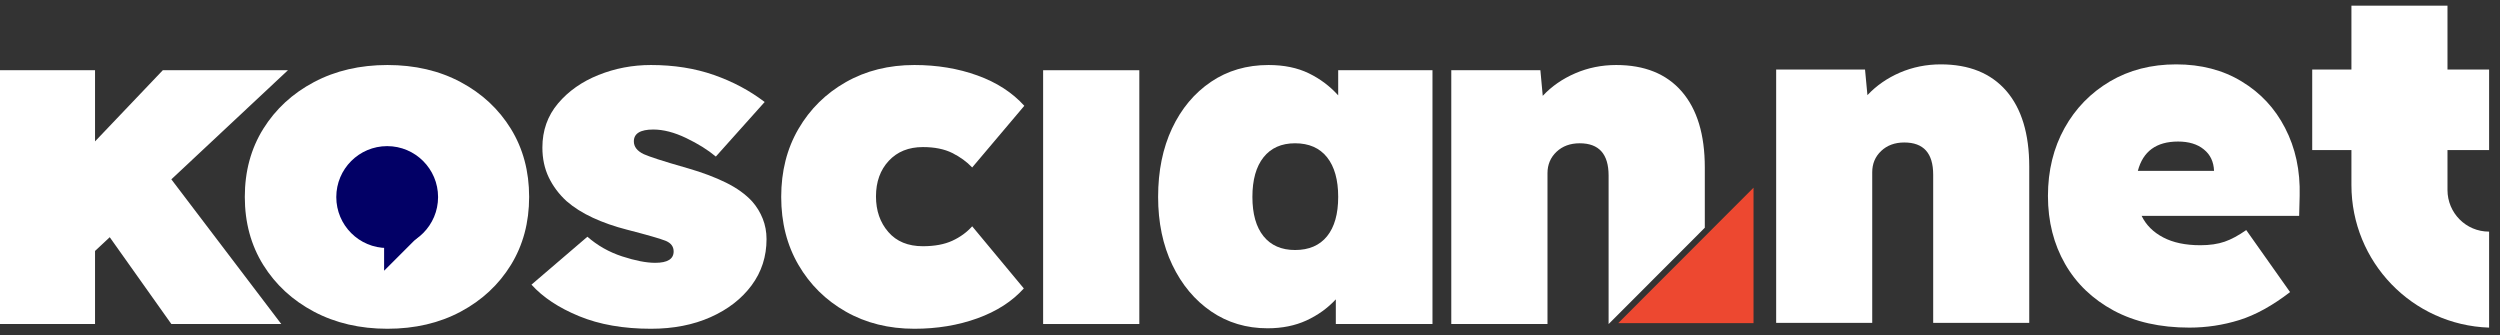 <?xml version="1.0" encoding="UTF-8" standalone="no"?>
<!DOCTYPE svg PUBLIC "-//W3C//DTD SVG 1.1//EN" "http://www.w3.org/Graphics/SVG/1.1/DTD/svg11.dtd">
<svg width="343px" height="46px" version="1.1" xmlns="http://www.w3.org/2000/svg" xmlns:xlink="http://www.w3.org/1999/xlink" xml:space="preserve" xmlns:serif="http://www.serif.com/" style="fill-rule:evenodd;clip-rule:evenodd;stroke-linejoin:round;stroke-miterlimit:2;">
    <rect width="100%" height="100%" fill="#333333" stroke="none"/>
    <g transform="matrix(1,0,0,1,-2304,-287)">
        <g transform="matrix(1,0,0,3.093,2170,0)">
            <g transform="matrix(0.516,0,0,0.167,-65.507,48.695)">
                <g>
                    <g>
                        <g transform="matrix(1,0,0,1,-4031.74,-15.625)">
                            <g transform="matrix(1,0,0,1,-14,0)">
                                <path d="M4432.08,365.732L4432.08,298.322L4457.65,298.322L4457.65,317.222L4475.67,298.322L4508.94,298.322L4477.94,327.302L4507.17,365.732L4477.94,365.732L4461.56,342.674L4457.65,346.328L4457.65,365.732L4432.08,365.732Z" style="fill:white;fill-rule:nonzero;"/>
                            </g>
                            <g transform="matrix(1,0,0,1,-9.966,0)">
                                <path d="M4531.36,366.992C4524.06,366.992 4517.55,365.48 4511.83,362.456C4506.12,359.432 4501.63,355.295 4498.35,350.045C4495.08,344.795 4493.44,338.768 4493.44,331.964C4493.44,325.16 4495.08,319.133 4498.35,313.883C4501.63,308.633 4506.12,304.496 4511.83,301.472C4517.55,298.448 4524.06,296.936 4531.36,296.936C4538.67,296.936 4545.16,298.448 4550.83,301.472C4556.5,304.496 4560.95,308.633 4564.19,313.883C4567.42,319.133 4569.04,325.16 4569.04,331.964C4569.04,338.768 4567.42,344.795 4564.19,350.045C4560.95,355.295 4556.5,359.432 4550.83,362.456C4545.16,365.48 4538.67,366.992 4531.36,366.992Z" style="fill:white;fill-rule:nonzero;"/>
                            </g>
                            <g transform="matrix(0.427,0,0,0.427,2578.06,150.76)">
                                <g transform="matrix(-0.627,-0.627,0.627,-0.627,6190.37,2785.82)">
                                    <path d="M3155.36,537.654L3190.45,572.749L3155.36,572.749L3155.36,537.654Z" style="fill:rgb(2,0,102);"/>
                                </g>
                                <g transform="matrix(0.766,0,0,0.766,2192.23,37.769)">
                                    <circle cx="3079.31" cy="504.843" r="41.37" style="fill:rgb(2,0,102);"/>
                                </g>
                            </g>
                            <g transform="matrix(1,0,0,1,1.877,0)">
                                <path d="M4589.58,366.992C4582.27,366.992 4575.9,365.879 4570.49,363.653C4565.07,361.427 4560.85,358.634 4557.82,355.274L4572.69,342.548C4575.38,344.9 4578.47,346.643 4581.95,347.777C4585.44,348.911 4588.36,349.478 4590.71,349.478C4593.99,349.478 4595.62,348.47 4595.62,346.454C4595.62,345.194 4594.95,344.27 4593.61,343.682C4592.18,343.094 4588.69,342.086 4583.15,340.658C4579.87,339.818 4576.87,338.768 4574.14,337.508C4571.41,336.248 4569.08,334.778 4567.15,333.098C4565.13,331.25 4563.56,329.15 4562.42,326.798C4561.29,324.446 4560.72,321.8 4560.72,318.86C4560.72,314.324 4562.11,310.418 4564.88,307.142C4567.65,303.866 4571.24,301.346 4575.65,299.582C4580.06,297.818 4584.7,296.936 4589.58,296.936C4595.71,296.936 4601.29,297.818 4606.33,299.582C4611.37,301.346 4615.87,303.74 4619.82,306.764L4606.84,321.254C4604.74,319.49 4602.11,317.852 4598.96,316.34C4595.81,314.828 4592.89,314.072 4590.21,314.072C4586.76,314.072 4585.04,315.122 4585.04,317.222C4585.04,318.65 4585.92,319.784 4587.69,320.624C4588.44,320.96 4589.72,321.422 4591.53,322.01C4593.34,322.598 4596,323.396 4599.53,324.404C4603.31,325.496 4606.65,326.756 4609.55,328.184C4612.44,329.612 4614.78,331.292 4616.54,333.224C4617.72,334.568 4618.64,336.08 4619.31,337.76C4619.98,339.44 4620.32,341.246 4620.32,343.178C4620.32,347.798 4619,351.893 4616.35,355.463C4613.7,359.033 4610.07,361.847 4605.45,363.905C4600.83,365.963 4595.54,366.992 4589.58,366.992Z" style="fill:white;fill-rule:nonzero;"/>
                            </g>
                            <g transform="matrix(1,0,0,1,15.857,0)">
                                <path d="M4645.65,366.992C4638.84,366.992 4632.77,365.48 4627.44,362.456C4622.11,359.432 4617.9,355.295 4614.84,350.045C4611.77,344.795 4610.24,338.768 4610.24,331.964C4610.24,325.16 4611.77,319.133 4614.84,313.883C4617.9,308.633 4622.11,304.496 4627.44,301.472C4632.77,298.448 4638.84,296.936 4645.65,296.936C4651.69,296.936 4657.28,297.86 4662.4,299.708C4667.53,301.556 4671.69,304.244 4674.88,307.772L4661.02,324.152C4659.59,322.64 4657.83,321.359 4655.73,320.309C4653.63,319.259 4651.02,318.734 4647.91,318.734C4644.13,318.734 4641.11,319.952 4638.84,322.388C4636.57,324.824 4635.44,327.974 4635.44,331.838C4635.44,335.618 4636.53,338.768 4638.72,341.288C4640.9,343.808 4643.97,345.068 4647.91,345.068C4651.02,345.068 4653.63,344.585 4655.73,343.619C4657.83,342.653 4659.59,341.372 4661.02,339.776L4674.75,356.282C4671.64,359.726 4667.53,362.372 4662.4,364.22C4657.28,366.068 4651.69,366.992 4645.65,366.992Z" style="fill:white;fill-rule:nonzero;"/>
                            </g>
                            <g transform="matrix(1,0,0,1,25.519,0)">
                                <rect x="4670.22" y="298.322" width="25.578" height="67.41" style="fill:white;"/>
                            </g>
                            <g transform="matrix(1,0,0,1,32.535,0)">
                                <path d="M4722.88,366.866C4717.26,366.866 4712.26,365.375 4707.89,362.393C4703.52,359.411 4700.08,355.295 4697.56,350.045C4695.04,344.795 4693.78,338.768 4693.78,331.964C4693.78,325.076 4695.02,319.007 4697.49,313.757C4699.97,308.507 4703.42,304.391 4707.83,301.409C4712.24,298.427 4717.34,296.936 4723.14,296.936C4727.25,296.936 4730.82,297.671 4733.85,299.141C4736.87,300.611 4739.47,302.564 4741.66,305L4741.66,298.322L4766.73,298.322L4766.73,365.732L4741.03,365.732L4741.03,359.18C4738.84,361.532 4736.24,363.401 4733.22,364.787C4730.19,366.173 4726.75,366.866 4722.88,366.866ZM4730.19,346.076C4733.89,346.076 4736.72,344.858 4738.7,342.422C4740.67,339.986 4741.66,336.5 4741.66,331.964C4741.66,327.428 4740.67,323.921 4738.7,321.443C4736.72,318.965 4733.89,317.726 4730.19,317.726C4726.58,317.726 4723.79,318.965 4721.81,321.443C4719.84,323.921 4718.85,327.428 4718.85,331.964C4718.85,336.5 4719.84,339.986 4721.81,342.422C4723.79,344.858 4726.58,346.076 4730.19,346.076Z" style="fill:white;fill-rule:nonzero;"/>
                            </g>
                            <g transform="matrix(1,0,0,1,35.015,0)">
                                <path d="M4769.25,365.732L4769.25,298.322L4792.94,298.322L4793.57,305.126C4795.92,302.606 4798.8,300.611 4802.2,299.141C4805.6,297.671 4809.24,296.936 4813.1,296.936C4820.66,296.936 4826.48,299.288 4830.55,303.992C4834.62,308.696 4836.66,315.416 4836.66,324.152L4836.66,340.155L4811.09,365.732L4811.08,365.732L4811.08,326.294C4811.08,320.582 4808.52,317.726 4803.4,317.726C4800.88,317.726 4798.82,318.482 4797.22,319.994C4795.63,321.506 4794.83,323.396 4794.83,325.664L4794.83,365.732L4769.25,365.732Z" style="fill:white;fill-rule:nonzero;"/>
                            </g>
                            <g transform="matrix(0.909,0,0,0.909,-929.237,-81.431)">
                                <path d="M6395.89,452.093L6395.89,491.677L6356.31,491.677L6395.89,452.093Z" style="fill:rgb(237,72,48);"/>
                            </g>
                        </g>
                        <g transform="matrix(4.553,0,0,4.553,-21049.4,-1580.74)">
                            <path d="M4811.84,424.016L4811.84,409.238L4817.03,409.238L4817.17,410.73C4817.69,410.177 4818.32,409.74 4819.06,409.418C4819.81,409.096 4820.61,408.935 4821.45,408.935C4823.11,408.935 4824.38,409.45 4825.28,410.481C4826.17,411.513 4826.62,412.986 4826.62,414.901L4826.62,424.016L4821.01,424.016L4821.01,415.37C4821.01,414.118 4820.45,413.492 4819.32,413.492C4818.77,413.492 4818.32,413.658 4817.97,413.989C4817.62,414.321 4817.45,414.735 4817.45,415.232L4817.45,424.016L4811.84,424.016Z" style="fill:white;fill-rule:nonzero;"/>
                            <g transform="matrix(1,0,0,1,-1.388,0)">
                                <path d="M4837.36,424.292C4835.65,424.292 4834.18,423.961 4832.94,423.298C4831.71,422.635 4830.76,421.728 4830.1,420.577C4829.44,419.426 4829.1,418.105 4829.1,416.613C4829.1,415.122 4829.43,413.801 4830.07,412.65C4830.71,411.499 4831.6,410.592 4832.72,409.929C4833.85,409.266 4835.13,408.935 4836.59,408.935C4838.04,408.935 4839.32,409.266 4840.41,409.929C4841.51,410.592 4842.36,411.499 4842.95,412.65C4843.55,413.801 4843.84,415.122 4843.8,416.613L4843.77,417.773L4834.57,417.773C4834.83,418.307 4835.25,418.726 4835.83,419.03C4836.41,419.334 4837.13,419.486 4838,419.486C4838.55,419.486 4839.02,419.417 4839.42,419.279C4839.82,419.141 4840.23,418.915 4840.68,418.602L4843.24,422.22C4842.21,423.012 4841.22,423.556 4840.28,423.85C4839.33,424.145 4838.36,424.292 4837.36,424.292ZM4836.7,413.437C4835.43,413.437 4834.65,414.008 4834.35,415.149L4838.8,415.149C4838.78,414.615 4838.58,414.196 4838.2,413.893C4837.83,413.589 4837.32,413.437 4836.7,413.437Z" style="fill:white;fill-rule:nonzero;"/>
                            </g>
                            <g transform="matrix(1,0,0,1,-1.735,0)">
                                <path d="M4855.2,424.292C4850.72,424.138 4847.17,420.459 4847.17,415.974C4847.17,414.776 4847.17,413.934 4847.17,413.934L4844.88,413.934L4844.88,409.238L4847.17,409.238L4847.17,405.509L4852.78,405.509L4852.78,409.238L4855.21,409.238L4855.21,413.934L4852.78,413.934L4852.78,416.262C4852.78,417.604 4853.86,418.692 4855.2,418.692L4855.21,418.692L4855.21,424.292C4855.21,424.292 4855.2,424.292 4855.2,424.292Z" style="fill:white;fill-rule:nonzero;"/>
                            </g>
                        </g>
                    </g>
                </g>
            </g>
        </g>
    </g>
</svg>
